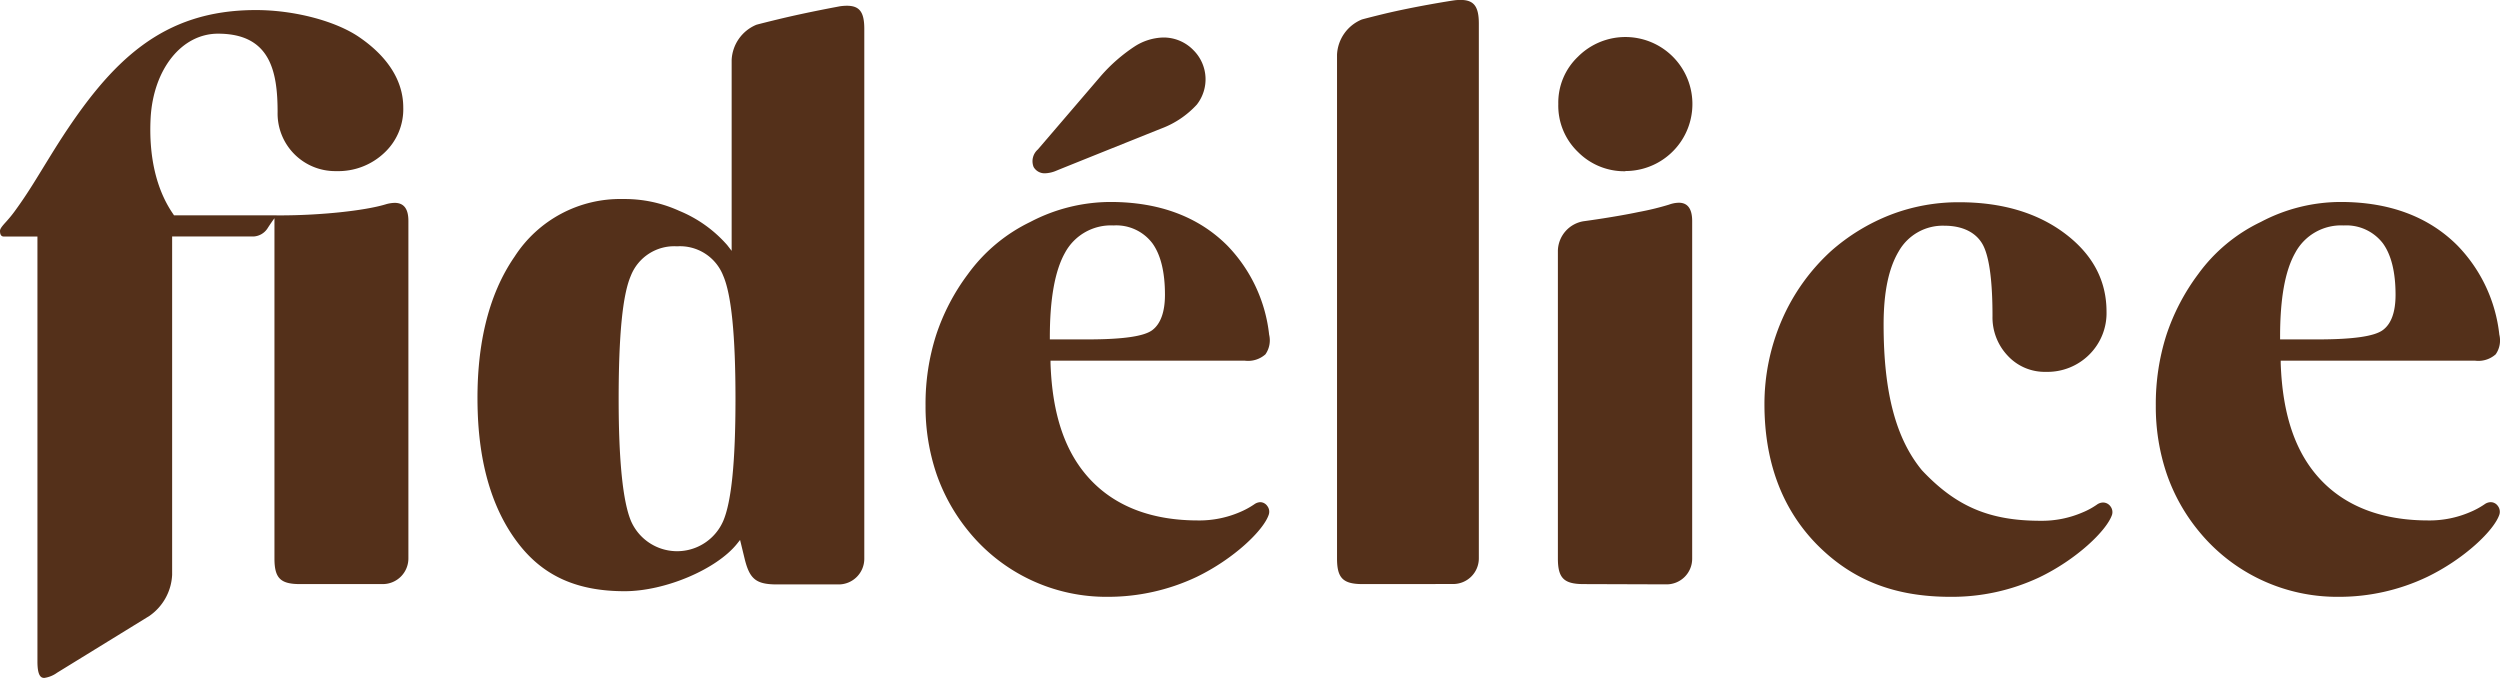 <svg id="Layer_1" data-name="Layer 1" xmlns="http://www.w3.org/2000/svg" viewBox="0 0 365.27 99.05"><defs><style>.cls-1{fill:#54301a;}</style></defs><title>Fidélice_logo</title><path class="cls-1" d="M180.3,74.08a2.27,2.27,0,0,0-.62,2.56,1.84,1.84,0,0,0,1.66.92,4.57,4.57,0,0,0,1.68-.39c1.24-.51,15.25-6.13,15.39-6.18a13.43,13.43,0,0,0,5.11-3.46,6,6,0,0,0-.46-7.93,6.06,6.06,0,0,0-4.46-1.88A8.07,8.07,0,0,0,194.48,59a24.09,24.09,0,0,0-5,4.37Z" transform="translate(-28.66 -52.24)"/><path class="cls-1" d="M227.75,137.58c-2.86,0-3.74-.87-3.74-3.74V60.23a5.85,5.85,0,0,1,3.62-5.14s.37-.12,3.1-.79c4.71-1.14,10.28-2,10.33-2a7,7,0,0,1,1-.07c1.94,0,2.67.94,2.67,3.45v78.15a3.75,3.75,0,0,1-3.73,3.74Z" transform="translate(-28.66 -52.24)"/><path class="cls-1" d="M266.13,77.26a9.52,9.52,0,0,1-6.92-2.82,9.37,9.37,0,0,1-2.87-7,9.25,9.25,0,0,1,2.87-6.91,9.79,9.79,0,1,1,6.92,16.7Z" transform="translate(-28.66 -52.24)"/><path class="cls-1" d="M260.05,137.58c-2.89,0-3.77-.87-3.77-3.74v-45a4.47,4.47,0,0,1,3.78-4.28c.05,0,4.72-.64,8-1.34a40.3,40.3,0,0,0,4.45-1.08,4.39,4.39,0,0,1,1.44-.28c1.3,0,1.95.9,1.95,2.68v49.34a3.74,3.74,0,0,1-3.73,3.74Z" transform="translate(-28.66 -52.24)"/><path class="cls-1" d="M119.93,138.62c-6.74,0-11.57-2.08-15.19-6.53-3.89-4.8-6-11.4-6.28-19.62-.32-9.45,1.49-17.1,5.39-22.74a18.36,18.36,0,0,1,15.87-8.41,19.2,19.2,0,0,1,8.19,1.73,18.83,18.83,0,0,1,7,5l.65.84V61a5.86,5.86,0,0,1,3.61-5.14s.38-.12,3.14-.79c4.41-1.07,9-1.89,9-1.9a7.24,7.24,0,0,1,1.08-.09c1.86,0,2.55.92,2.55,3.38v77.43a3.75,3.75,0,0,1-3.74,3.74h-9c-3.05,0-4-.76-4.73-3.7l-.68-2.8-.46.58C133.33,135.43,125.83,138.62,119.93,138.62Zm7.65-50.39a6.81,6.81,0,0,0-6.75,4.3c-1.2,2.77-1.78,8.66-1.78,18,0,9,.61,15,1.81,17.85a7.35,7.35,0,0,0,13.46,0c1.21-2.81,1.8-8.66,1.8-17.87s-.59-15.23-1.8-18A6.77,6.77,0,0,0,127.58,88.23Z" transform="translate(-28.66 -52.24)"/><path class="cls-1" d="M370.32,139.44a26.08,26.08,0,0,1-20.38-9.57,27,27,0,0,1-4.71-8.41,30.55,30.55,0,0,1-1.59-9.94,33.16,33.16,0,0,1,1.54-10.31,31.26,31.26,0,0,1,4.66-8.93A24.16,24.16,0,0,1,359,84.66a25,25,0,0,1,11.65-2.91c7.12,0,12.87,2.15,17.08,6.38a22.06,22.06,0,0,1,6.1,13,3.54,3.54,0,0,1-.53,2.88,3.82,3.82,0,0,1-3,.93H361.89l0,.38c.26,7.58,2.18,13.16,5.88,17.06s9,5.9,15.67,5.9a15,15,0,0,0,6.08-1.2,11.79,11.79,0,0,0,2.14-1.15,1.6,1.6,0,0,1,.91-.32,1.29,1.29,0,0,1,1.05.56,1.39,1.39,0,0,1,.23,1.22c-.74,2.33-5.18,6.56-10.62,9.17A29.89,29.89,0,0,1,370.32,139.44Zm.78-54.26a7.6,7.6,0,0,0-7.09,4c-1.49,2.64-2.21,6.66-2.21,12.29v.36h5.47c5.15,0,8.26-.44,9.52-1.35s1.88-2.66,1.88-5.17c0-3.31-.63-5.85-1.86-7.53A6.73,6.73,0,0,0,371.1,85.18Z" transform="translate(-28.66 -52.24)"/><path class="cls-1" d="M190.57,139.44a25.93,25.93,0,0,1-20.39-9.57,27.35,27.35,0,0,1-4.7-8.41,30.51,30.51,0,0,1-1.59-9.94,33,33,0,0,1,1.54-10.31,31,31,0,0,1,4.66-8.93,24.28,24.28,0,0,1,9.12-7.62,25.31,25.31,0,0,1,11.69-2.91c7.12,0,12.87,2.15,17.09,6.38a22.12,22.12,0,0,1,6.1,13,3.57,3.57,0,0,1-.54,2.88,3.82,3.82,0,0,1-3,.93H182.15l0,.38c.25,7.57,2.17,13.15,5.88,17.06s9,5.9,15.67,5.9a15,15,0,0,0,6.08-1.2,12,12,0,0,0,2.13-1.15,1.6,1.6,0,0,1,.91-.32,1.29,1.29,0,0,1,1,.56,1.36,1.36,0,0,1,.23,1.22c-.73,2.32-5.17,6.56-10.61,9.17A30.26,30.26,0,0,1,190.57,139.44Zm.78-54.26a7.62,7.62,0,0,0-7.09,4c-1.47,2.61-2.21,6.75-2.21,12.29v.36h5.47c5.17,0,8.27-.44,9.49-1.35s1.86-2.66,1.86-5.17c0-3.32-.62-5.85-1.84-7.53A6.62,6.62,0,0,0,191.35,85.18Z" transform="translate(-28.66 -52.24)"/><path class="cls-1" d="M313.63,139.44c-8.22,0-14.46-2.47-19.64-7.78-5-5.18-7.53-12-7.53-20.36A30.94,30.94,0,0,1,289,99a29.5,29.5,0,0,1,7.17-10.06,29,29,0,0,1,8.72-5.32,27.56,27.56,0,0,1,10.05-1.83c6.21,0,11.41,1.54,15.45,4.59s6.05,6.86,6.05,11.39a8.53,8.53,0,0,1-2.53,6.29,8.65,8.65,0,0,1-6.33,2.51,7.35,7.35,0,0,1-5.56-2.34,8.13,8.13,0,0,1-2.24-5.81c0-5.37-.51-8.94-1.52-10.61s-2.94-2.59-5.49-2.59a7.39,7.39,0,0,0-6.69,3.74c-1.49,2.5-2.21,6-2.21,10.72,0,9.88,1.78,16.63,5.6,21.27,5,5.32,9.9,7.38,17.34,7.38a15,15,0,0,0,6.08-1.2,10.87,10.87,0,0,0,2.13-1.15,1.6,1.6,0,0,1,.92-.32,1.35,1.35,0,0,1,1.08.57,1.38,1.38,0,0,1,.23,1.21c-.78,2.34-5.24,6.58-10.66,9.17A30,30,0,0,1,313.63,139.44Z" transform="translate(-28.66 -52.24)"/><path class="cls-1" d="M35.13,151.29c-.48,0-1-.28-1-2.4V86.8H29.26c-.18,0-.6,0-.6-.82,0-.35.37-.76.93-1.38l.15-.17A18.36,18.36,0,0,0,31,82.84c1.52-2.1,2.64-3.94,3.94-6.06.71-1.15,1.45-2.37,2.33-3.75,7.65-11.92,15.13-19.32,28.78-19.32,5.63,0,11.72,1.61,15.16,4,4.17,2.87,6.37,6.4,6.37,10.22a8.7,8.7,0,0,1-2.78,6.65,9.77,9.77,0,0,1-7,2.66,8.42,8.42,0,0,1-8.58-8.62c0-6-1.09-11.46-8.71-11.46-5.3,0-9.43,5.17-9.84,12.28-.3,5.68.84,10.55,3.31,14.1l.1.16h15l-.33.44c-.26.35-.59.82-1,1.46a2.59,2.59,0,0,1-2,1.19H53.81v49.44a7.75,7.75,0,0,1-3.32,6L37,150.53A4.16,4.16,0,0,1,35.13,151.29Zm37.36-13.71c-2.86,0-3.73-.87-3.73-3.74V83.71h.86c5.79,0,12.24-.67,15.34-1.6a5,5,0,0,1,1.37-.23c1.34,0,2,.88,2,2.62v49.34a3.75,3.75,0,0,1-3.73,3.74Z" transform="translate(-28.66 -52.24)"/></svg>